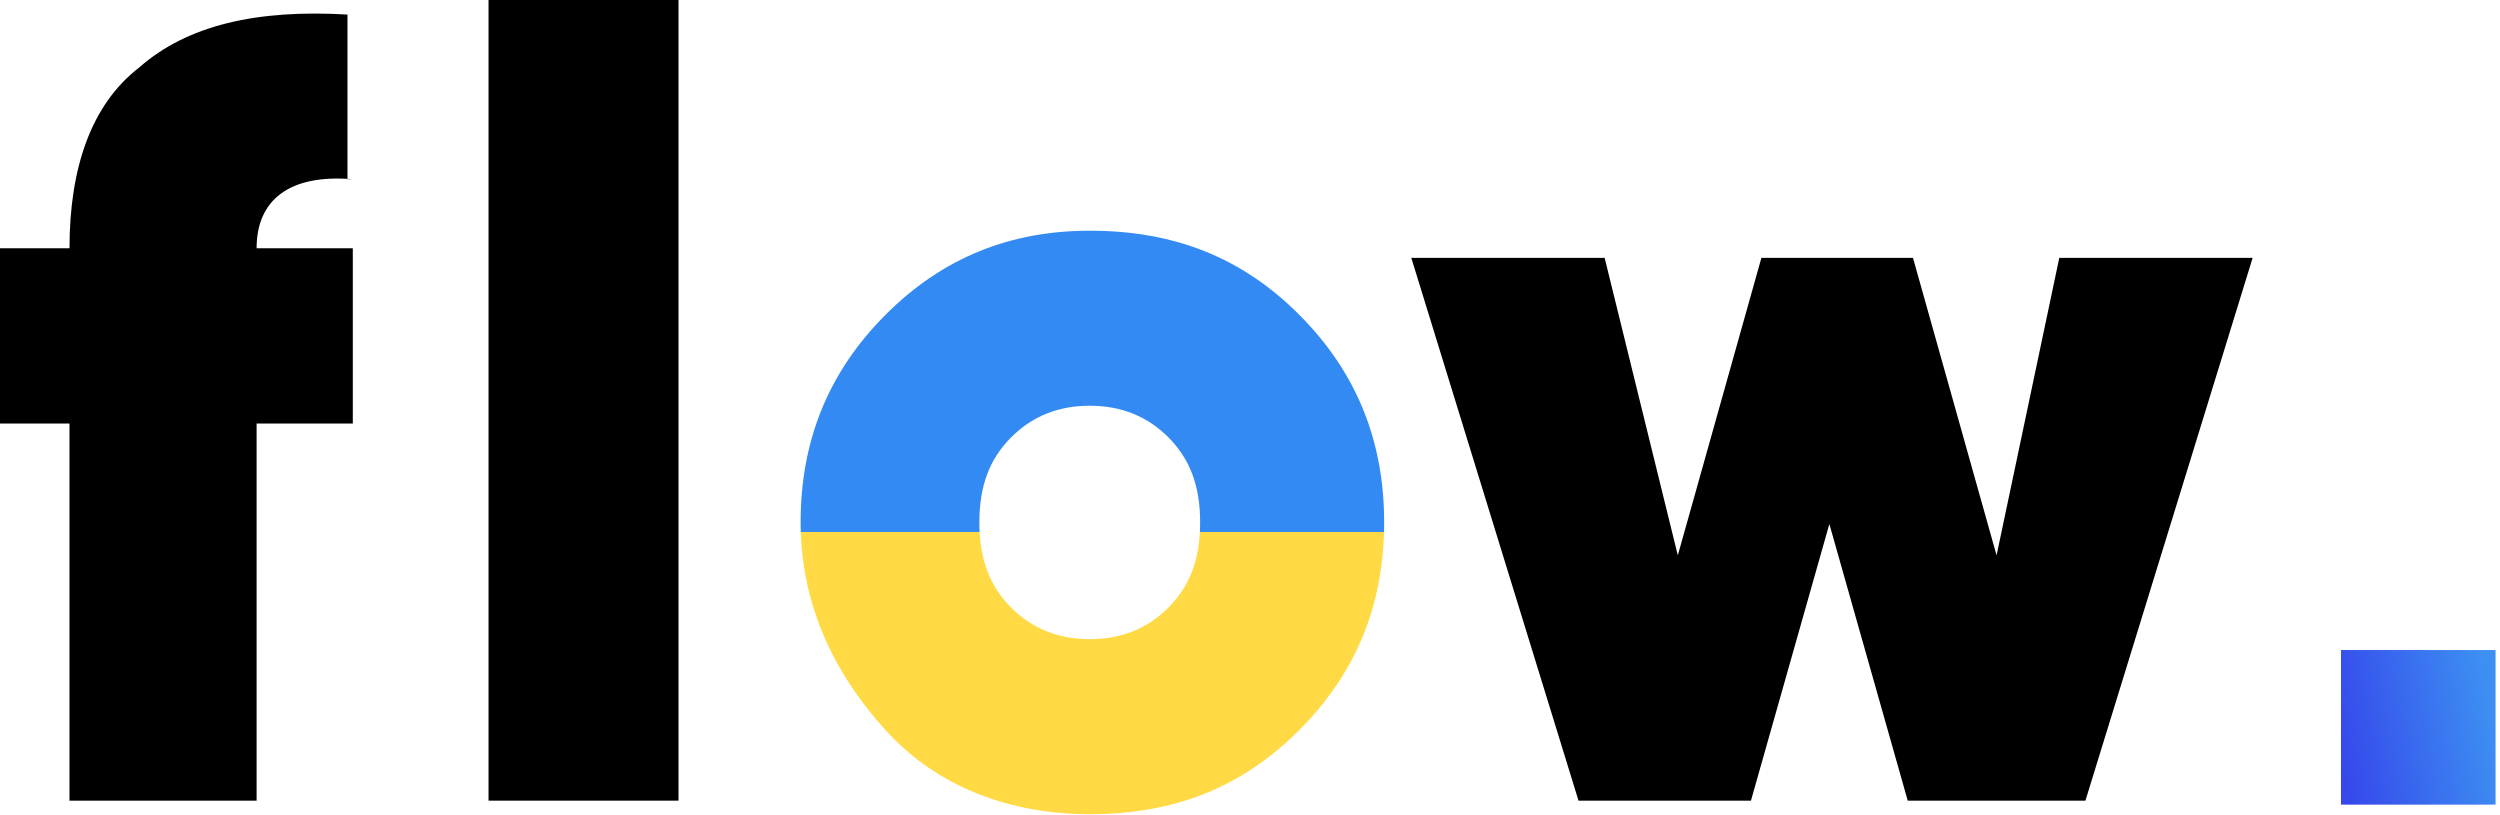 <svg width="89" height="29" viewBox="0 0 89 29" fill="none" xmlns="http://www.w3.org/2000/svg">
<g clip-path="url(#clip0_2623_192)">
<path d="M12.56 6.38C10.277 6.191 9.135 7.136 9.135 8.838H12.56V15.078H9.135V28.503H2.474V15.078H0V8.838H2.474C2.474 6.002 3.235 3.733 4.948 2.409C6.661 0.896 9.135 0.329 12.37 0.518V6.38H12.56Z" fill="black"/>
<path d="M17.392 28.503V0H24.155V28.503H17.392Z" fill="black"/>
<path d="M38.795 28.986C35.988 28.986 33.368 28.041 31.497 25.964C29.625 23.887 28.502 21.432 28.502 18.599C28.502 15.766 29.438 13.311 31.497 11.234C33.555 9.157 35.988 8.213 38.795 8.213C41.79 8.213 44.223 9.157 46.281 11.234C48.34 13.311 49.276 15.766 49.276 18.599C49.276 21.432 48.34 23.887 46.281 25.964C44.223 28.041 41.79 28.986 38.795 28.986ZM38.795 22.754C39.918 22.754 40.854 22.376 41.603 21.621C42.351 20.865 42.725 19.921 42.725 18.599C42.725 17.277 42.351 16.333 41.603 15.578C40.854 14.822 39.918 14.444 38.795 14.444C37.673 14.444 36.737 14.822 35.988 15.578C35.24 16.333 34.865 17.277 34.865 18.599C34.865 19.921 35.24 20.865 35.988 21.621C36.737 22.376 37.673 22.754 38.795 22.754Z" fill="url(#paint0_linear_2623_192)"/>
<path d="M73.311 9.179H80.194L74.241 28.503H67.915L65.125 18.655L62.334 28.503H56.195L50.242 9.179H57.125L59.73 19.77L62.706 9.179H68.102L71.078 19.77L73.311 9.179Z" fill="black"/>
<path d="M88.842 23.141H83.339V28.645H88.842V23.141Z" fill="url(#paint1_linear_2623_192)"/>
</g>
<defs>
<linearGradient id="paint0_linear_2623_192" x1="38.889" y1="8.213" x2="38.889" y2="28.986" gradientUnits="userSpaceOnUse">
<stop offset="0.516" stop-color="#338AF3"/>
<stop offset="0.516" stop-color="#FFDA44"/>
</linearGradient>
<linearGradient id="paint1_linear_2623_192" x1="87.519" y1="18.788" x2="81.95" y2="19.848" gradientUnits="userSpaceOnUse">
<stop stop-color="#3D90F2"/>
<stop offset="1" stop-color="#3648EB"/>
</linearGradient>
<clipPath id="clip0_2623_192">
<rect width="88.948" height="29" fill="white"/>
</clipPath>
</defs>
</svg>
